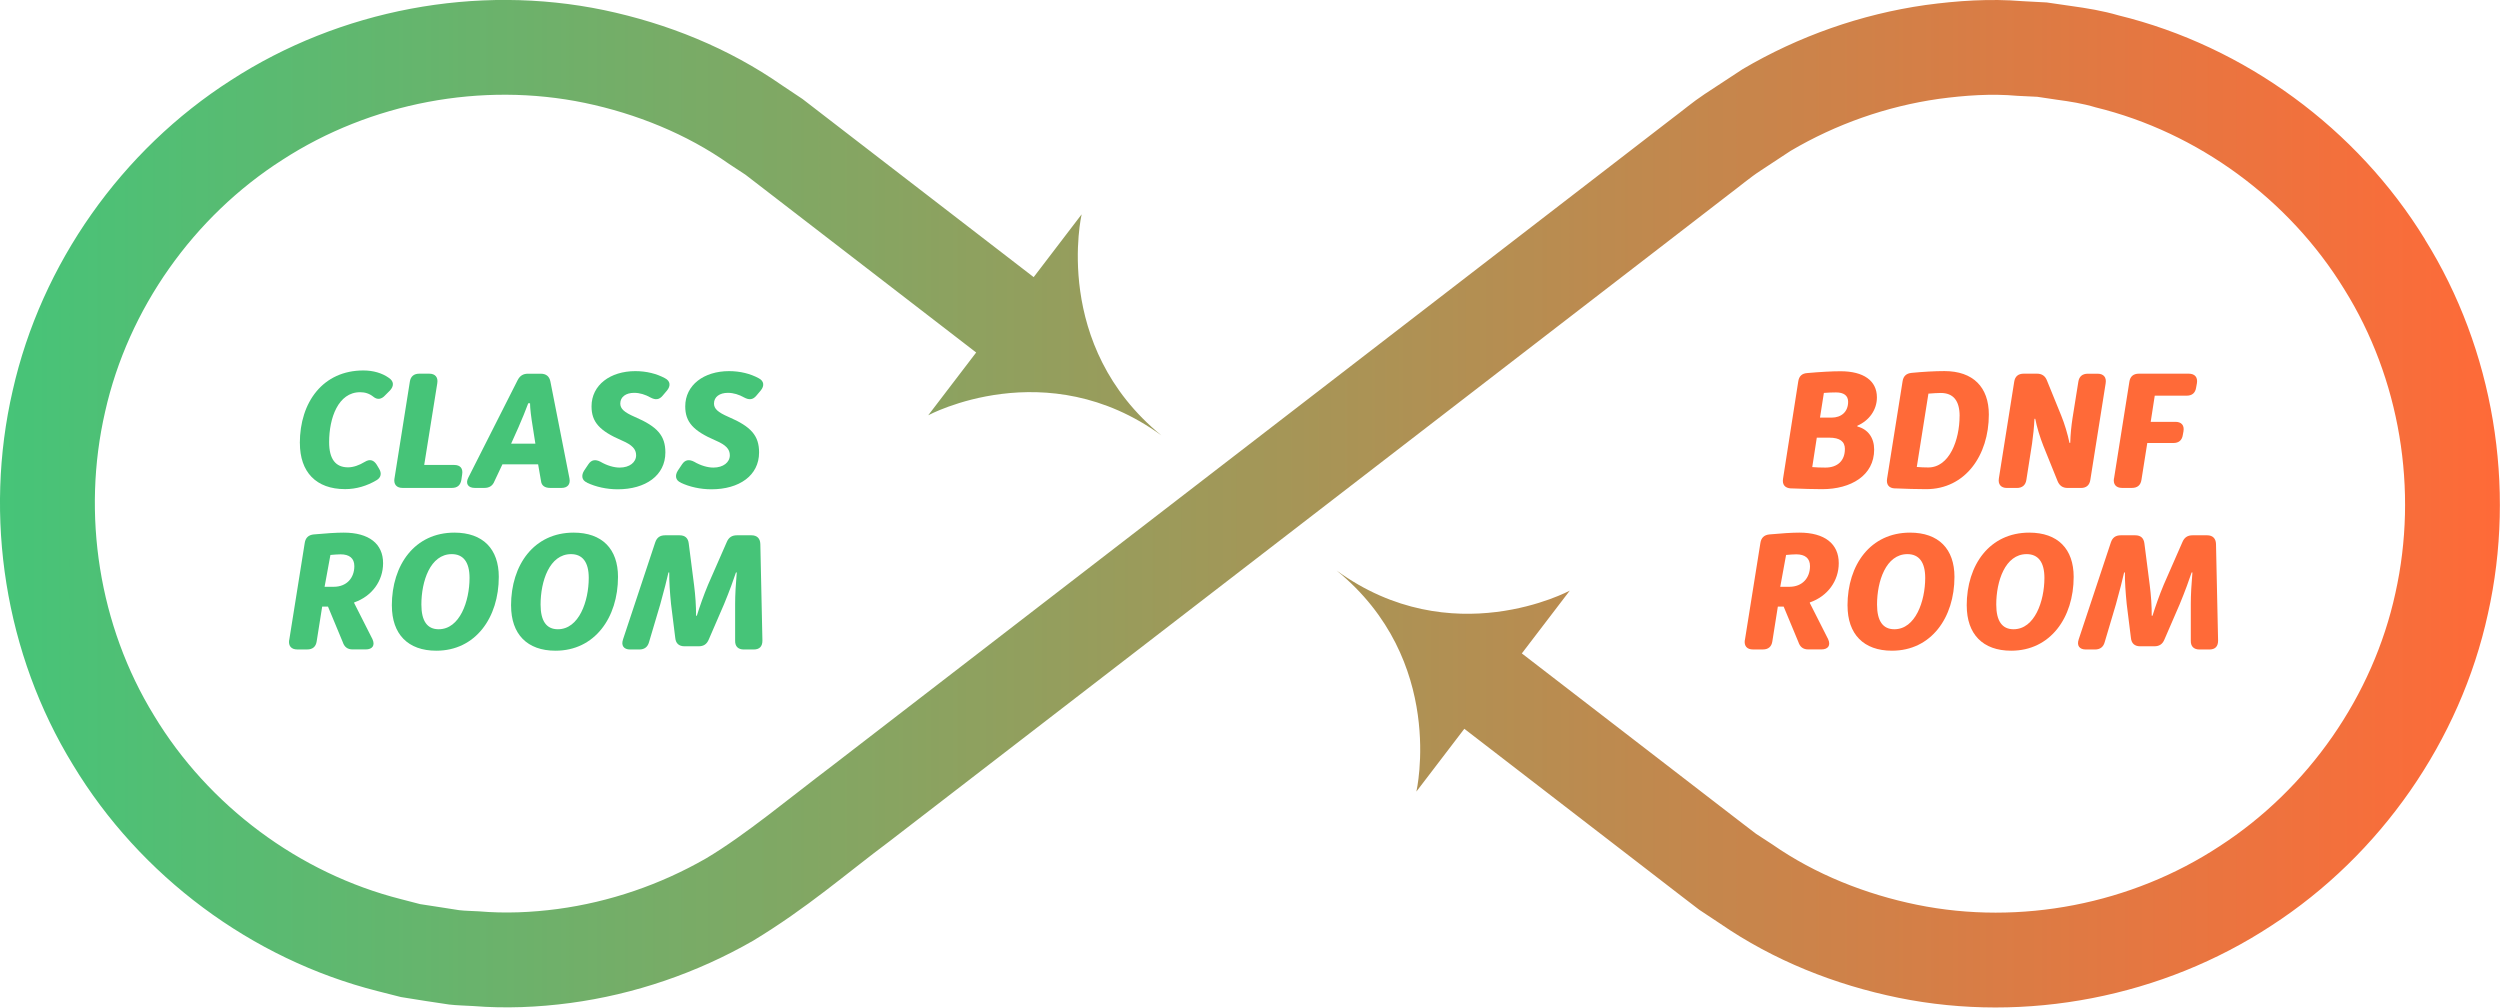 <?xml version="1.0" encoding="UTF-8"?>
<svg id="_레이어_1" data-name="레이어_1" xmlns="http://www.w3.org/2000/svg" width="600" height="241.81" version="1.1" xmlns:xlink="http://www.w3.org/1999/xlink" viewBox="0 0 600 241.81">
  <!-- Generator: Adobe Illustrator 29.5.1, SVG Export Plug-In . SVG Version: 2.1.0 Build 141)  -->
  <defs>
    <linearGradient id="_무제_그라디언트_8" data-name="무제 그라디언트 8" x1="0" y1="120.9" x2="600" y2="120.9" gradientUnits="userSpaceOnUse">
      <stop offset="0" stop-color="#46c478"/>
      <stop offset="1" stop-color="#ff6a38"/>
    </linearGradient>
  </defs>
  <g>
    <path d="M71.96,106.36c0-9.93,5.62-17.45,15.24-17.45,2.37,0,4.5.62,6.13,1.78,1.2.81,1.28,1.9.27,3.02l-1.12,1.12c-.93,1.05-1.94,1.16-2.87.39-.97-.78-2.02-1.09-3.18-1.09-5.27,0-7.44,6.2-7.44,11.98,0,4.07,1.55,6.05,4.54,6.05,1.28,0,2.68-.5,4.03-1.32,1.2-.74,2.13-.43,2.83.66l.58.97c.7,1.12.47,2.17-.62,2.79-2.29,1.36-4.85,2.13-7.52,2.13-6.98,0-10.86-4.11-10.86-11.05Z" fill="#46c478"/>
    <path d="M94.68,114.81l3.68-23.19c.19-1.28.97-1.94,2.29-1.94h2.36c1.43,0,2.17.85,1.94,2.29l-3.14,19.62h7.21c1.43,0,2.13.81,1.9,2.25l-.19,1.32c-.23,1.32-.97,1.94-2.29,1.94h-11.83c-1.43,0-2.17-.85-1.94-2.29Z" fill="#46c478"/>
    <path d="M112.4,114.62l11.83-23.38c.54-1.05,1.32-1.55,2.48-1.55h3.06c1.28,0,2.09.62,2.33,1.9l4.57,23.22c.27,1.4-.43,2.29-1.9,2.29h-2.75c-1.28,0-2.06-.58-2.17-1.63l-.7-4.03h-8.57l-1.9,4.03c-.43,1.12-1.24,1.63-2.44,1.63h-2.29c-1.63,0-2.29-1.05-1.55-2.48ZM128.49,106.48l-.62-3.96c-.39-2.33-.66-4.5-.66-5.74h-.43c-.62,1.71-1.51,3.84-2.37,5.82l-1.74,3.88h5.82Z" fill="#46c478"/>
    <path d="M140.89,115.82c-1.28-.54-1.43-1.71-.7-2.87l1.01-1.51c.74-1.12,1.71-1.24,2.91-.62,1.59.93,3.26,1.4,4.61,1.4,2.4,0,3.95-1.28,3.95-2.95,0-1.47-.93-2.48-3.37-3.53-5.43-2.33-7.33-4.46-7.33-8.22,0-5.12,4.5-8.45,10.51-8.45,2.68,0,5.12.62,7.13,1.71,1.28.66,1.4,1.82.47,2.95l-1.05,1.24c-.85,1.01-1.74,1.05-2.91.43-1.24-.7-2.56-1.12-3.92-1.12-1.98,0-3.33.97-3.33,2.56,0,1.24.89,2.09,3.49,3.22,5.43,2.33,7.33,4.5,7.33,8.53,0,5.54-4.77,8.84-11.44,8.84-2.64,0-5.27-.58-7.37-1.59Z" fill="#46c478"/>
    <path d="M163.38,115.82c-1.28-.54-1.43-1.71-.7-2.87l1.01-1.51c.74-1.12,1.71-1.24,2.91-.62,1.59.93,3.26,1.4,4.61,1.4,2.4,0,3.95-1.28,3.95-2.95,0-1.47-.93-2.48-3.37-3.53-5.43-2.33-7.33-4.46-7.33-8.22,0-5.12,4.5-8.45,10.51-8.45,2.68,0,5.12.62,7.13,1.71,1.28.66,1.4,1.82.47,2.95l-1.05,1.24c-.85,1.01-1.74,1.05-2.91.43-1.24-.7-2.56-1.12-3.92-1.12-1.98,0-3.33.97-3.33,2.56,0,1.24.89,2.09,3.49,3.22,5.43,2.33,7.33,4.5,7.33,8.53,0,5.54-4.77,8.84-11.44,8.84-2.64,0-5.27-.58-7.37-1.59Z" fill="#46c478"/>
    <path d="M69.42,153.58l3.72-23.3c.19-1.2.89-1.9,2.17-2.02,2.87-.27,5.47-.43,7.17-.43,6.09,0,9.46,2.68,9.46,7.33,0,4.27-2.68,7.95-6.94,9.42v.15l4.38,8.65c.7,1.51,0,2.48-1.59,2.48h-3.18c-1.24,0-1.98-.62-2.36-1.78l-3.53-8.49h-1.4l-1.32,8.34c-.19,1.28-.97,1.94-2.29,1.94h-2.37c-1.43,0-2.17-.85-1.94-2.29ZM80.08,140.83c3.18,0,4.96-2.17,4.96-4.96,0-1.9-1.2-2.83-3.3-2.83-.66,0-1.63.08-2.44.15l-1.4,7.64h2.17Z" fill="#46c478"/>
    <path d="M94.04,145.36c0-9.85,5.54-17.53,15.01-17.53,6.86,0,10.66,3.92,10.66,10.62,0,9.77-5.58,17.72-15,17.72-6.82,0-10.66-3.99-10.66-10.82ZM112.69,138.69c0-3.8-1.51-5.7-4.27-5.7-5.16,0-7.29,6.51-7.29,12.1,0,3.99,1.43,5.93,4.15,5.93,5.08,0,7.41-6.75,7.41-12.33Z" fill="#46c478"/>
    <path d="M122.65,145.36c0-9.85,5.54-17.53,15.01-17.53,6.86,0,10.66,3.92,10.66,10.62,0,9.77-5.58,17.72-15,17.72-6.82,0-10.66-3.99-10.66-10.82ZM141.3,138.69c0-3.8-1.51-5.7-4.27-5.7-5.16,0-7.29,6.51-7.29,12.1,0,3.99,1.43,5.93,4.15,5.93,5.08,0,7.41-6.75,7.41-12.33Z" fill="#46c478"/>
    <path d="M149.52,153.47l7.72-23.26c.39-1.2,1.16-1.74,2.4-1.74h3.45c1.32,0,2.06.66,2.21,1.98l1.28,10c.31,2.4.5,5.16.47,7.33h.19c.7-2.25,1.67-5,2.68-7.41l4.5-10.27c.47-1.12,1.24-1.63,2.44-1.63h3.49c1.32,0,2.09.74,2.13,2.09l.5,23.19c0,1.4-.7,2.13-2.09,2.13h-2.37c-1.36,0-2.13-.74-2.09-2.13v-8.8c0-2.17.16-4.96.39-7.56h-.19c-.54,1.63-1.55,4.46-2.87,7.64l-3.64,8.41c-.47,1.16-1.24,1.67-2.44,1.67h-3.41c-1.32,0-2.09-.7-2.21-2.02l-1.01-8.1c-.27-2.71-.47-5.51-.43-7.6h-.19c-.35,1.55-1.05,4.38-1.98,7.68l-2.68,9.03c-.31,1.16-1.09,1.78-2.33,1.78h-2.21c-1.51,0-2.21-.93-1.71-2.4Z" fill="#46c478"/>
  </g>
  <g>
    <path d="M429.83,117.22c-1.43-.08-2.13-.89-1.9-2.33l3.65-23.34c.19-1.28.89-1.94,2.21-2.02,3.06-.27,5.89-.43,7.95-.43,5.51,0,8.72,2.25,8.72,6.28,0,2.95-1.82,5.54-4.69,6.79v.19c2.56.66,4.03,2.71,4.03,5.54,0,6.2-5.54,9.5-12.48,9.5-2.02,0-4.69-.08-7.48-.19ZM442.78,107.79c0-1.86-1.24-2.75-3.76-2.75h-2.99l-1.09,7.06c.89.08,2.06.12,3.14.12,3.02,0,4.69-1.74,4.69-4.42ZM439.56,100.23c2.37,0,3.99-1.4,3.99-3.8,0-1.51-1.05-2.25-2.91-2.25-.89,0-1.94.04-2.91.12l-.93,5.93h2.75Z" fill="#ff6a38"/>
    <path d="M454.8,117.22c-1.43-.04-2.13-.89-1.9-2.33l3.72-23.38c.19-1.24.89-1.9,2.17-2.02,2.75-.27,5.58-.43,7.87-.43,6.86,0,10.66,3.84,10.66,10.43,0,9.81-5.66,17.91-15.04,17.91-2.25,0-4.89-.08-7.48-.19ZM470.31,99.85c0-3.68-1.51-5.54-4.54-5.54-.78,0-1.86.08-2.95.16l-2.79,17.6c.89.08,1.9.12,2.75.12,5.12,0,7.52-6.67,7.52-12.33Z" fill="#ff6a38"/>
    <path d="M479.73,114.81l3.68-23.19c.19-1.28.97-1.94,2.29-1.94h3.18c1.16,0,1.98.54,2.4,1.67l3.41,8.38c.81,1.98,1.55,4.46,1.98,6.55h.19c.04-1.98.27-4.11.54-5.89l1.4-8.76c.19-1.28.97-1.94,2.29-1.94h2.33c1.43,0,2.17.85,1.94,2.29l-3.68,23.19c-.19,1.28-.97,1.94-2.25,1.94h-3.18c-1.2,0-1.98-.54-2.44-1.67l-3.41-8.45c-.81-2.06-1.55-4.46-1.94-6.48h-.19c-.08,1.94-.31,4.07-.58,5.97l-1.36,8.69c-.19,1.28-1.01,1.94-2.29,1.94h-2.37c-1.43,0-2.17-.85-1.94-2.29Z" fill="#ff6a38"/>
    <path d="M507.37,114.81l3.68-23.19c.19-1.28.97-1.94,2.29-1.94h11.94c1.47,0,2.21.85,1.98,2.29l-.19,1.05c-.19,1.28-.97,1.94-2.25,1.94h-7.68l-.97,6.28h5.93c1.43,0,2.17.81,1.94,2.25l-.16.89c-.19,1.28-.97,1.94-2.25,1.94h-6.28l-1.4,8.84c-.19,1.28-.97,1.94-2.29,1.94h-2.37c-1.43,0-2.17-.85-1.94-2.29Z" fill="#ff6a38"/>
    <path d="M418.78,153.58l3.72-23.3c.19-1.2.89-1.9,2.17-2.02,2.87-.27,5.47-.43,7.17-.43,6.09,0,9.46,2.68,9.46,7.33,0,4.27-2.68,7.95-6.94,9.42v.15l4.38,8.65c.7,1.51,0,2.48-1.59,2.48h-3.18c-1.24,0-1.98-.62-2.36-1.78l-3.53-8.49h-1.4l-1.32,8.34c-.19,1.28-.97,1.94-2.29,1.94h-2.37c-1.43,0-2.17-.85-1.94-2.29ZM429.44,140.83c3.18,0,4.96-2.17,4.96-4.96,0-1.9-1.2-2.83-3.3-2.83-.66,0-1.63.08-2.44.15l-1.4,7.64h2.17Z" fill="#ff6a38"/>
    <path d="M443.4,145.36c0-9.85,5.54-17.53,15.01-17.53,6.86,0,10.66,3.92,10.66,10.62,0,9.77-5.58,17.72-15,17.72-6.82,0-10.66-3.99-10.66-10.82ZM462.05,138.69c0-3.8-1.51-5.7-4.27-5.7-5.16,0-7.29,6.51-7.29,12.1,0,3.99,1.43,5.93,4.15,5.93,5.08,0,7.41-6.75,7.41-12.33Z" fill="#ff6a38"/>
    <path d="M472.01,145.36c0-9.85,5.54-17.53,15.01-17.53,6.86,0,10.66,3.92,10.66,10.62,0,9.77-5.58,17.72-15,17.72-6.82,0-10.66-3.99-10.66-10.82ZM490.66,138.69c0-3.8-1.51-5.7-4.27-5.7-5.16,0-7.29,6.51-7.29,12.1,0,3.99,1.43,5.93,4.15,5.93,5.08,0,7.41-6.75,7.41-12.33Z" fill="#ff6a38"/>
    <path d="M498.88,153.47l7.72-23.26c.39-1.2,1.16-1.74,2.4-1.74h3.45c1.32,0,2.05.66,2.21,1.98l1.28,10c.31,2.4.5,5.16.47,7.33h.19c.7-2.25,1.67-5,2.68-7.41l4.5-10.27c.47-1.12,1.24-1.63,2.44-1.63h3.49c1.32,0,2.09.74,2.13,2.09l.5,23.19c0,1.4-.7,2.13-2.09,2.13h-2.37c-1.36,0-2.13-.74-2.09-2.13v-8.8c0-2.17.16-4.96.39-7.56h-.19c-.54,1.63-1.55,4.46-2.87,7.64l-3.64,8.41c-.46,1.16-1.24,1.67-2.44,1.67h-3.41c-1.32,0-2.09-.7-2.21-2.02l-1.01-8.1c-.27-2.71-.47-5.51-.43-7.6h-.19c-.35,1.55-1.05,4.38-1.98,7.68l-2.68,9.03c-.31,1.16-1.08,1.78-2.33,1.78h-2.21c-1.51,0-2.21-.93-1.71-2.4Z" fill="#ff6a38"/>
  </g>
  <path d="M581.99,57.44c-16.29-26.55-43.22-46.34-73.54-53.75-3.75-1.1-7.59-1.73-11.45-2.26l-5.78-.84-5.83-.31c-7.76-.64-15.58-.12-23.3.93-15.44,2.2-30.43,7.48-43.83,15.37h0s0,0,0,0l-9.11,5.98c-3.04,2.01-5.29,3.99-7.98,5.98l-15.5,11.95-31.01,23.89-62.01,47.79-61.9,47.71-30.95,23.85c-10.22,7.71-20.96,16.71-30.34,22.28h0s0,0,0,0c-10.98,6.31-23.14,10.47-35.64,12.15-6.25.83-12.59,1.1-18.9.56-1.58-.11-3.17-.09-4.73-.28l-4.68-.73-4.68-.72-4.58-1.19c-24.47-6.2-46.22-22.43-59.28-44.07-13.23-21.53-17.41-48.3-11.74-72.94,5.54-24.64,21.22-46.81,42.53-60.42,21.17-13.73,47.87-18.81,72.61-13.67,12.28,2.57,24.38,7.43,34.6,14.64l3.94,2.59,4.18,3.22,8.37,6.45,16.73,12.89,26.09,20.11-11.51,15.07s28.33-15.28,55.96,4.82c-26.43-21.57-19.14-53.05-19.14-53.05l-11.51,15.07-26.15-20.15-16.77-12.92-8.38-6.46-4.19-3.23-4.87-3.25c-12.89-8.98-27.51-14.86-42.78-18.08-30.54-6.35-63.36-.11-89.51,16.83C29.21,36.03,9.91,63.28,3.05,93.71c-7.01,30.32-1.85,63.28,14.47,89.86,16.08,26.65,42.82,46.62,73.04,54.28l5.66,1.44,5.76.92,5.77.87c1.93.23,3.88.25,5.81.37,7.75.62,15.56.3,23.29-.73,15.45-2.07,30.46-7.23,43.92-14.96h0c13.01-7.88,22.12-15.94,32.74-23.87l31.01-23.89,62.01-47.79,61.9-47.71,30.95-23.85,15.47-11.93c2.54-1.89,5.24-4.19,7.66-5.75l7.23-4.76h0c10.91-6.43,23.06-10.7,35.56-12.48,6.25-.84,12.59-1.3,18.91-.73l4.74.23,4.69.7c3.13.42,6.26.91,9.29,1.83,24.55,5.99,46.45,22.08,59.68,43.64,13.41,21.45,17.8,48.21,12.29,72.92-5.37,24.71-20.94,47-42.19,60.76-21.11,13.89-47.81,19.12-72.61,14.07-12.31-2.51-24.43-7.31-34.71-14.47l-3.93-2.56-4.17-3.19-8.37-6.45-16.75-12.91-26.93-20.75,11.51-15.07s-28.33,15.28-55.96-4.82c26.43,21.57,19.14,53.05,19.14,53.05l11.51-15.07,26.99,20.8,16.78,12.93,8.39,6.47,4.23,3.24,4.92,3.26c12.94,8.91,27.61,14.74,42.9,17.86,30.59,6.22,63.43-.21,89.5-17.33,26.15-16.94,45.31-44.35,51.96-74.87,6.8-30.4,1.38-63.36-15.15-89.84Z" fill="url(#_무제_그라디언트_8)"/>
</svg>